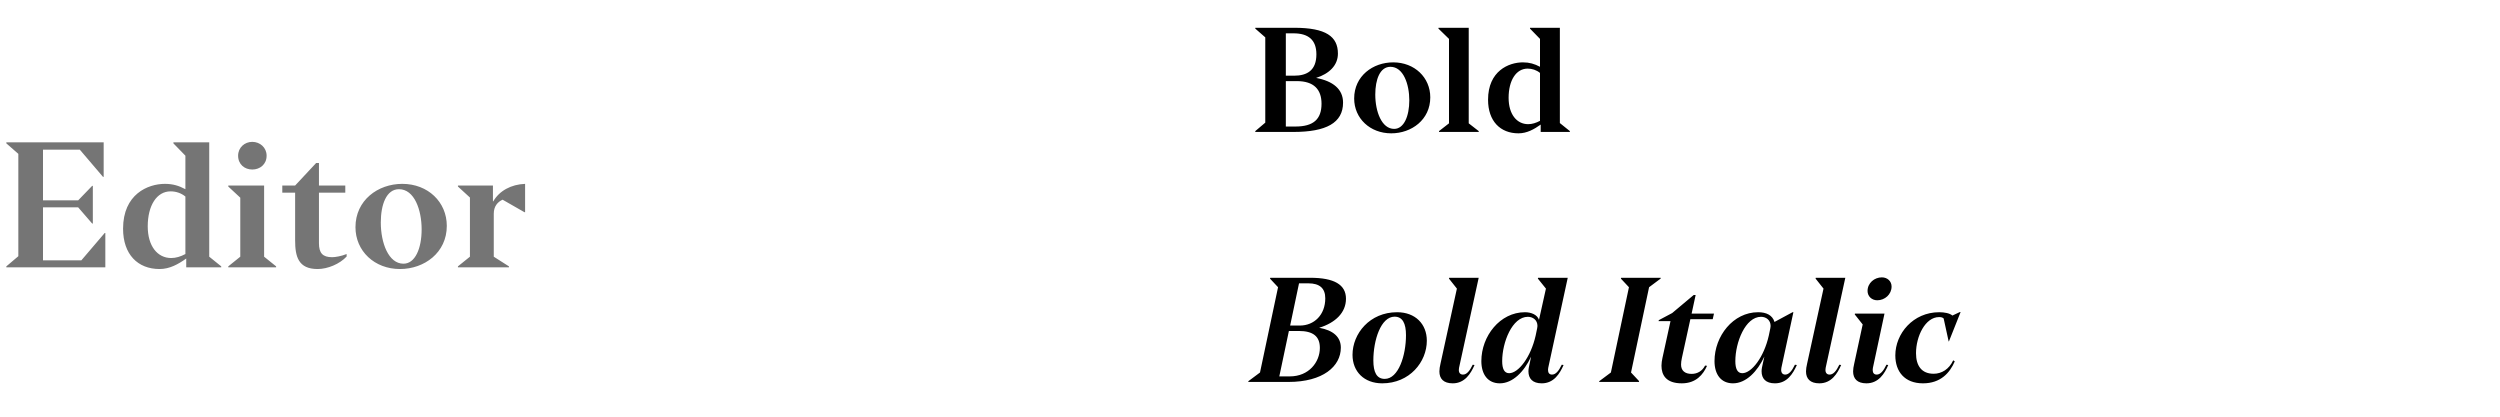 <svg width="720" height="120" viewBox="0 0 720 120" fill="none" xmlns="http://www.w3.org/2000/svg">
<path d="M1.824 77H30.336V67.112H30.144L23.424 74.984H12.384V59.72H22.512L26.544 64.376H26.736V53.528H26.544L22.512 57.704H12.384V43.112H22.992L29.664 50.936H29.856V41H1.824V41.288L5.28 44.312V73.784L1.824 76.712V77ZM49.316 74.312C45.331 74.312 42.547 70.856 42.547 65.192C42.547 59.192 45.139 55.112 49.123 55.112C50.66 55.112 52.148 55.592 53.395 56.6V73.16C52.051 73.88 50.66 74.312 49.316 74.312ZM53.636 77H63.715V76.712L60.26 73.928V41H49.94V41.288L53.395 44.84V54.488C51.523 53.48 49.748 52.952 47.492 52.952C42.596 52.952 35.444 55.928 35.444 65.864C35.444 73.256 39.667 77.48 45.956 77.48C48.883 77.48 51.331 76.088 53.636 74.456V77ZM72.657 48.824C74.865 48.824 76.785 47.336 76.785 44.84C76.785 42.488 74.865 40.856 72.657 40.856C70.449 40.856 68.577 42.488 68.577 44.84C68.577 47.336 70.449 48.824 72.657 48.824ZM79.521 77V76.712L76.065 73.928V53.432H65.745V53.72L69.201 56.936V73.928L65.745 76.712V77H79.521ZM99.828 73.88V73.16C98.292 73.784 96.564 74.072 95.652 74.072C92.916 74.072 91.86 72.872 91.86 70.04V55.496H99.444V53.432H91.86V46.952H91.044L84.996 53.432H81.3V55.496H84.996V69.224C84.996 73.88 85.908 77.48 91.476 77.48C94.356 77.48 97.812 76.04 99.828 73.88ZM115.191 77.48C122.199 77.48 128.679 72.776 128.679 65.048C128.679 58.184 123.255 52.952 115.863 52.952C108.855 52.952 102.375 57.656 102.375 65.432C102.375 72.296 107.847 77.48 115.191 77.48ZM116.199 75.944C111.879 75.944 109.671 69.944 109.671 64.088C109.671 58.856 111.303 54.488 114.903 54.488C119.367 54.488 121.431 60.488 121.431 66.056C121.431 71.576 119.559 75.944 116.199 75.944ZM146.573 76.712L142.205 73.928V61.544C142.205 59.384 143.357 58.136 144.749 57.512L151.037 61.112H151.229V52.952C147.197 53.096 143.789 54.968 142.061 57.992H141.965V53.432H131.885V53.72L135.341 56.888V73.928L131.885 76.712V77H146.573V76.712Z" fill="#757575"/>
<path d="M361.52 38H372.52C381.92 38 386.8 35.4 386.8 29.56C386.8 25.68 383.92 23.36 379.04 22.44C382.8 21.24 385.32 18.84 385.32 15.44C385.32 10.52 381.88 8 372.76 8H361.52V8.24L364.4 10.76V35.32L361.52 37.76V38ZM370.32 21.8V9.6H372.52C376.8 9.6 379.12 11.48 379.12 15.64C379.12 20.24 376.48 21.8 372.68 21.8H370.32ZM373.48 23.36C378.4 23.36 380.6 25.76 380.6 29.88C380.6 34.36 378.24 36.44 373.08 36.44H370.32V23.36H373.48ZM400.68 38.4C406.52 38.4 411.92 34.48 411.92 28.04C411.92 22.32 407.4 17.96 401.24 17.96C395.4 17.96 390 21.88 390 28.36C390 34.08 394.56 38.4 400.68 38.4ZM401.52 37.12C397.92 37.12 396.08 32.12 396.08 27.24C396.08 22.88 397.44 19.24 400.44 19.24C404.16 19.24 405.88 24.24 405.88 28.88C405.88 33.48 404.32 37.12 401.52 37.12ZM417.312 35.52L414.432 37.76V38H425.872V37.76L422.992 35.52V8H414.272V8.24L417.312 11.2V35.52ZM440.12 35.76C436.8 35.76 434.48 32.88 434.48 28.16C434.48 23.16 436.64 19.76 439.96 19.76C441.24 19.76 442.48 20.16 443.52 21V34.8C442.4 35.4 441.24 35.76 440.12 35.76ZM443.72 38H452.12V37.76L449.24 35.44V8H440.64V8.24L443.52 11.2V19.24C441.96 18.4 440.48 17.96 438.6 17.96C434.52 17.96 428.56 20.44 428.56 28.72C428.56 34.88 432.08 38.4 437.32 38.4C439.76 38.4 441.8 37.24 443.72 35.88V38Z" fill="black"/>
<path d="M359.48 110H371.08C381 110 386.16 105.52 386.16 100.12C386.16 97.08 384 95.12 379.92 94.4C384.6 92.96 387.64 90.04 387.64 86.04C387.64 81.96 384.24 80 377.32 80H365.84L365.76 80.24L368.08 82.72L362.88 107.28L359.56 109.76L359.48 110ZM371.56 93.76L374.12 81.6H376.8C380.04 81.6 381.68 83 381.68 85.92C381.68 90.68 378.48 93.76 374.36 93.76H371.56ZM374.04 95.32C378.24 95.32 380.12 96.92 380.12 100.2C380.12 104.28 376.96 108.4 371.48 108.4H368.44L371.2 95.32H374.04ZM398.085 110.4C405.965 110.4 410.925 104.24 410.925 98.12C410.925 93.32 407.605 89.92 402.365 89.92C394.485 89.92 389.525 96.08 389.525 102.2C389.525 107 392.845 110.4 398.085 110.4ZM401.645 91.2C403.925 91.2 404.925 93.12 404.925 96.52C404.925 102.36 402.765 109.12 398.805 109.12C396.485 109.12 395.525 107.2 395.525 103.8C395.525 97.96 397.685 91.2 401.645 91.2ZM414.544 106.96C414.544 109.08 415.744 110.4 418.384 110.4C421.864 110.4 423.584 107.6 424.664 105.12L424.144 105.04C423.264 106.88 422.384 107.88 421.344 107.88C420.584 107.88 420.144 107.4 420.144 106.56C420.144 106.2 420.224 105.76 420.344 105.28L425.864 80H417.344L417.304 80.24L419.584 83.12L414.864 104.72C414.664 105.56 414.544 106.32 414.544 106.96ZM445.229 83.12L443.229 92.12C442.749 90.64 440.989 89.92 439.189 89.92C431.989 89.92 426.629 96.8 426.629 104C426.629 107.84 428.509 110.4 431.949 110.4C435.669 110.4 438.949 107.04 440.949 102.72L440.549 104.68C440.349 105.52 440.189 106.28 440.189 106.92C440.189 109.04 441.389 110.4 444.029 110.4C447.509 110.4 449.229 107.6 450.309 105.12L449.789 105.04C448.909 106.88 448.029 107.88 446.989 107.88C446.229 107.88 445.829 107.4 445.829 106.52C445.829 106.2 445.909 105.76 446.029 105.28L451.509 80H442.949L442.909 80.24L445.229 83.12ZM432.629 104C432.629 98.6 435.509 91.24 440.029 91.24C441.469 91.24 442.789 92.16 442.789 93.88C442.789 94.16 442.749 94.4 442.269 96.64C440.869 102.88 437.309 107.48 434.629 107.48C433.229 107.48 432.629 106.2 432.629 104ZM469.135 82.72L463.935 107.28L460.615 109.76L460.535 110H472.015L472.055 109.76L469.735 107.28L474.935 82.72L478.255 80.24L478.295 80H466.895L466.815 80.24L469.135 82.72ZM481.105 92.48L478.785 103.08C478.625 103.84 478.505 104.6 478.505 105.32C478.505 107.96 479.785 110.4 484.345 110.4C488.505 110.4 490.505 107.84 491.625 105.36L491.065 105.28C490.265 106.84 488.865 107.68 487.185 107.68C485.225 107.68 484.145 106.72 484.145 105C484.145 104.48 484.225 103.8 484.385 103.08L486.825 91.92H493.265L493.625 90.32H487.185L488.345 84.96H487.785L481.585 90.16L477.745 92.2L477.665 92.48H481.105ZM507.697 104.68C507.497 105.52 507.337 106.28 507.337 106.92C507.337 109.04 508.537 110.4 511.177 110.4C514.697 110.4 516.377 107.6 517.497 105.12L516.937 105.04C516.057 106.88 515.177 107.88 514.137 107.88C513.417 107.88 512.977 107.4 512.977 106.52C512.977 106.2 513.057 105.76 513.177 105.28L516.497 89.92H516.257L511.057 92.72C510.457 90.76 508.697 89.92 506.337 89.92C499.137 89.92 493.777 96.8 493.777 104C493.777 107.84 495.657 110.4 499.097 110.4C502.857 110.4 506.137 107 508.137 102.68L507.697 104.68ZM499.777 104C499.777 98.6 502.657 91.24 507.177 91.24C508.617 91.24 509.937 92.16 509.937 93.88C509.937 94.16 509.897 94.4 509.417 96.64C508.017 102.88 504.457 107.48 501.777 107.48C500.377 107.48 499.777 106.2 499.777 104ZM520.13 106.96C520.13 109.08 521.33 110.4 523.97 110.4C527.45 110.4 529.17 107.6 530.25 105.12L529.73 105.04C528.85 106.88 527.97 107.88 526.93 107.88C526.17 107.88 525.73 107.4 525.73 106.56C525.73 106.2 525.81 105.76 525.93 105.28L531.45 80H522.93L522.89 80.24L525.17 83.12L520.45 104.72C520.25 105.56 520.13 106.32 520.13 106.96ZM540.655 86.48C542.815 86.48 544.775 84.8 544.775 82.52C544.775 81 543.575 79.88 541.975 79.88C539.815 79.88 537.855 81.52 537.855 83.8C537.855 85.32 539.055 86.48 540.655 86.48ZM534.015 104.72C533.815 105.56 533.695 106.32 533.695 106.96C533.695 109.08 534.895 110.4 537.535 110.4C541.015 110.4 542.775 107.6 543.815 105.12L543.295 105.04C542.415 106.88 541.535 107.88 540.495 107.88C539.735 107.88 539.335 107.4 539.335 106.56C539.335 106.2 539.415 105.76 539.535 105.28L542.735 90.32H534.215L534.175 90.56L536.455 93.44L534.015 104.72ZM558.452 91.32C558.972 91.32 559.452 91.4 559.772 91.72L561.212 98.32H561.292L564.652 89.88H564.412L562.292 90.88C561.532 90.2 559.972 89.92 558.492 89.92C550.972 89.92 545.852 96.08 545.852 102.36C545.852 107 548.532 110.4 553.812 110.4C558.892 110.4 561.532 107.4 562.972 104.08L562.532 103.76C561.332 106.36 559.172 107.64 556.892 107.64C553.412 107.64 551.812 105.32 551.812 101.72C551.812 96.84 554.492 91.32 558.452 91.32Z" fill="black"/>
</svg>
